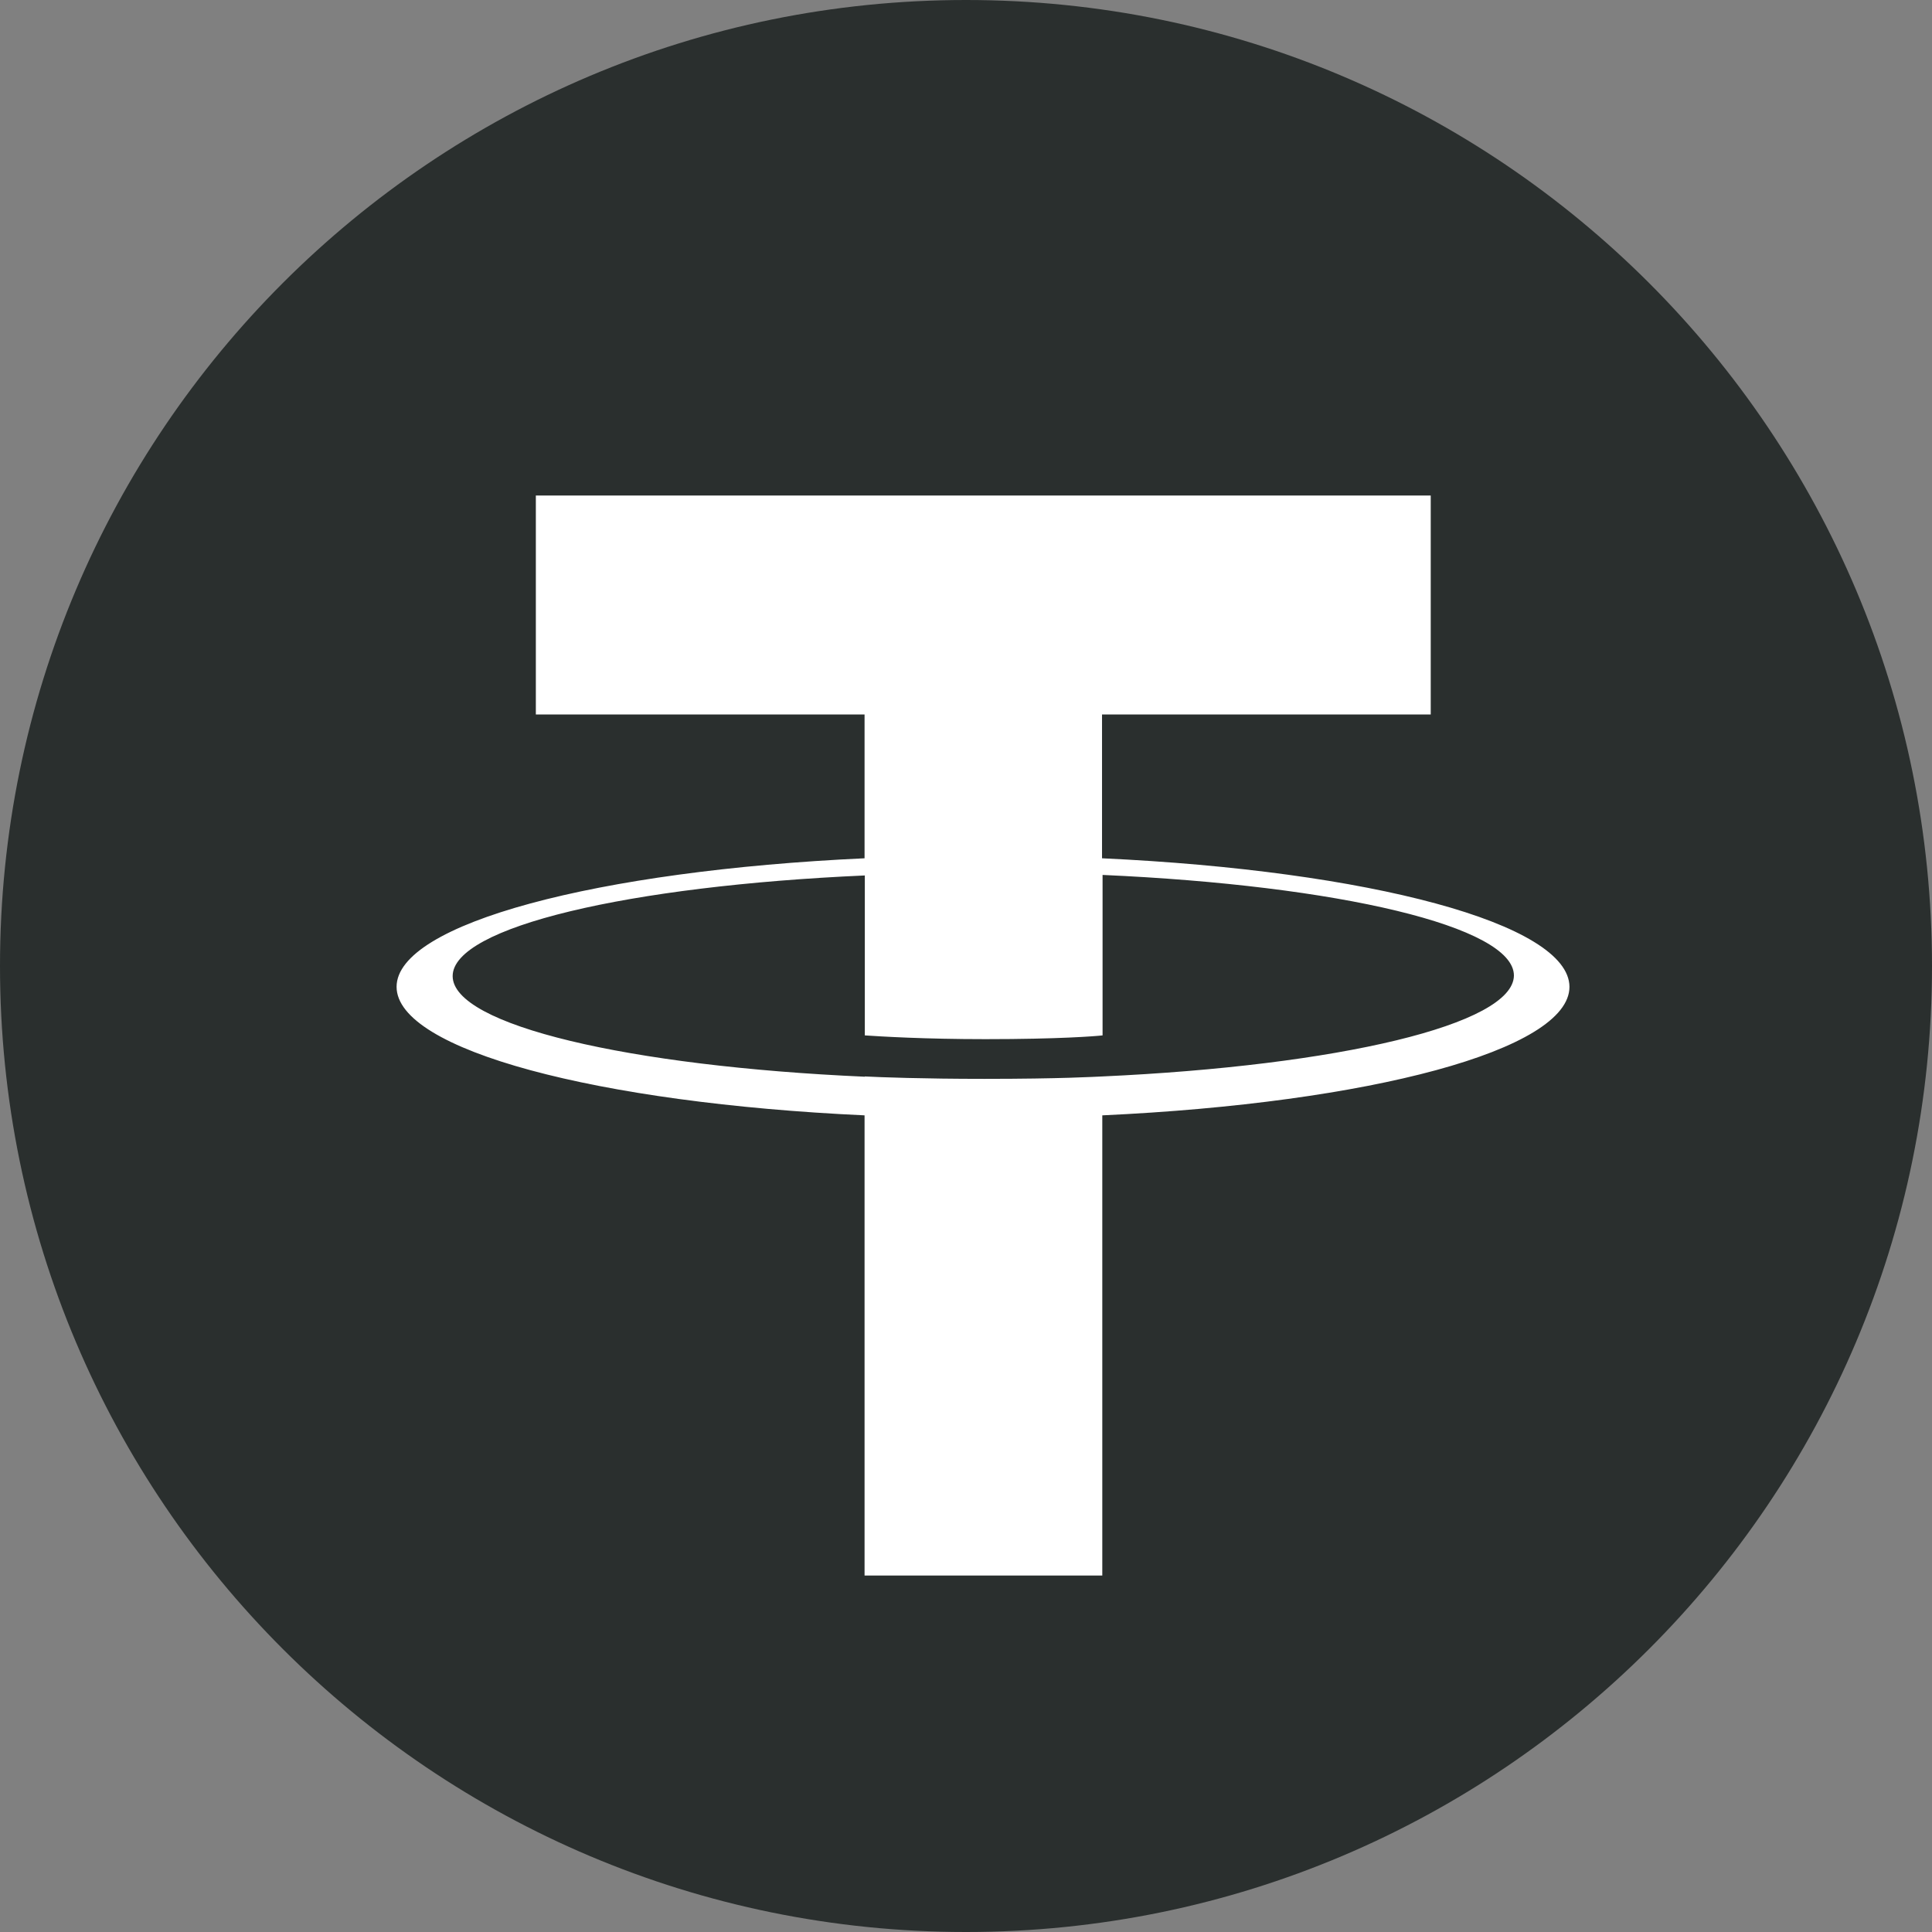 <svg width="125" height="125" viewBox="0 0 125 125" fill="none" xmlns="http://www.w3.org/2000/svg">
<rect x="0" y="0" width="125" height="125" fill="#808080" stroke="none"/>
<g style="mix-blend-mode:multiply" clip-path="url(#clip0_329_808)">
<path d="M62.5 0C97.014 0 125 27.986 125 62.5C125 97.014 97.014 125 62.5 125C27.986 125 0 97.031 0 62.5C0 27.969 27.986 0 62.5 0Z" fill="#2A2F2E"/>
<path d="M71.301 55.531V46.226H92.568V32.059H34.669V46.226H55.937V55.531C38.662 56.33 25.659 59.75 25.659 63.847C25.659 67.945 38.662 71.365 55.937 72.163V101.938H71.318V72.163C88.575 71.365 101.544 67.945 101.544 63.847C101.527 59.75 88.558 56.33 71.301 55.531ZM71.318 69.646C70.884 69.663 68.662 69.802 63.697 69.802C59.721 69.802 56.943 69.698 55.954 69.646V69.663C40.693 68.986 29.287 66.33 29.287 63.153C29.287 59.976 40.676 57.319 55.954 56.642V66.99C56.961 67.059 59.808 67.233 63.766 67.233C68.506 67.233 70.884 67.042 71.336 66.99V56.608C86.579 57.285 97.95 59.941 97.95 63.118C97.916 66.295 86.544 68.951 71.318 69.646Z" fill="white"/>
</g>
<defs>
<clipPath id="clip0_329_808">
<rect width="125" height="125" fill="white"/>
</clipPath>
</defs>
</svg>
